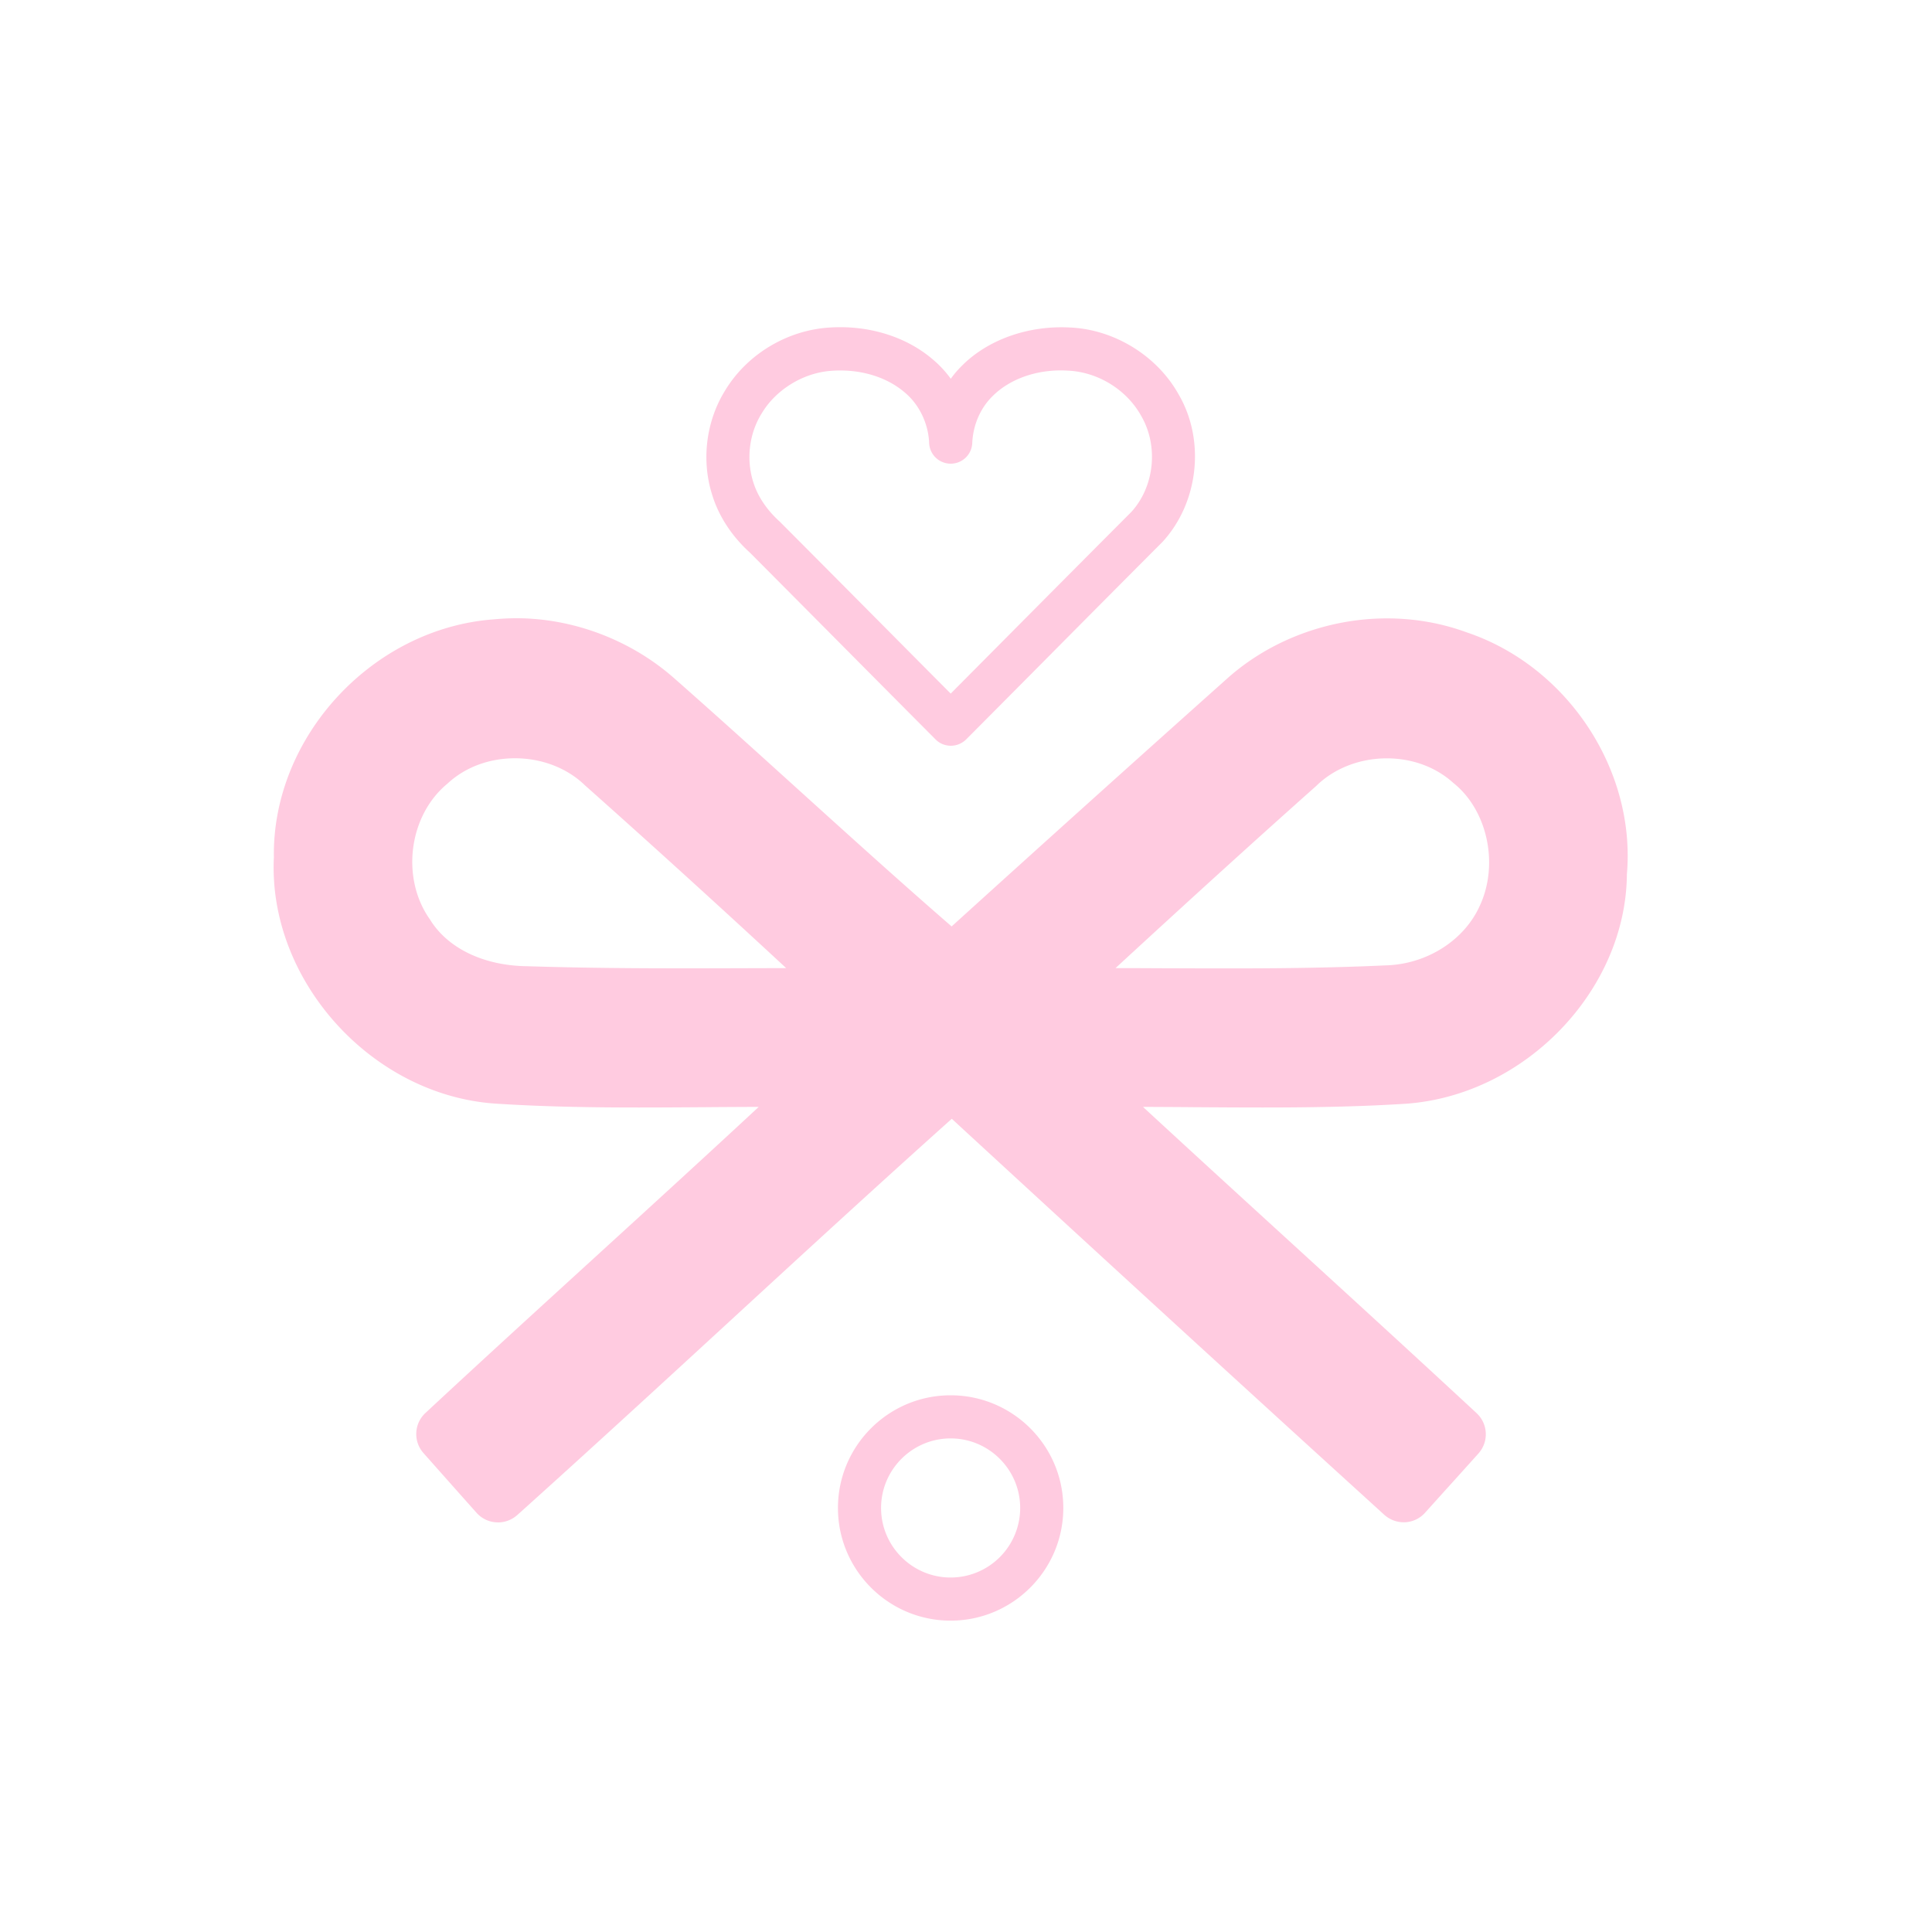 <?xml version="1.0" encoding="UTF-8"?>
<svg data-bbox="35.408 42.338 175.215 167.372" viewBox="0 0 250 250" xmlns="http://www.w3.org/2000/svg" data-type="color">
    <g>
        <switch>
            <g>
                <path d="M152.51 51.03c-2.78-4.99-8.3-8.39-14.02-8.65-5.39-.3-10.64 1.55-14.01 4.94-.53.52-1.02 1.09-1.45 1.69-.64-.88-1.38-1.69-2.21-2.4-3.49-3.05-8.44-4.58-13.57-4.22-5.47.37-10.61 3.49-13.42 8.14-2.49 4.01-3.1 9.1-1.65 13.58.85 2.74 2.57 5.34 4.88 7.42 4.18 4.2 8.35 8.4 12.52 12.6 3.82 3.85 7.65 7.7 11.48 11.55.52.53 1.24.82 1.98.82s1.45-.3 1.98-.82c3.58-3.6 7.16-7.2 10.73-10.8 4.86-4.9 9.73-9.8 14.68-14.76 4.69-5.11 5.55-13.16 2.08-19.09zm-6.13 15.23c-4.88 4.89-9.75 9.79-14.62 14.69l-8.74 8.8c-3.17-3.18-6.33-6.37-9.49-9.55-4.17-4.2-8.35-8.41-12.63-12.7-1.67-1.51-2.84-3.25-3.41-5.06-.96-2.98-.56-6.33 1.08-8.96.01-.01.01-.02.02-.03 1.86-3.08 5.4-5.23 9.03-5.47.37-.03.74-.04 1.11-.04 3.25 0 6.27 1.03 8.42 2.91 1.83 1.56 2.98 3.99 3.08 6.47a2.79 2.79 0 0 0 2.79 2.68c1.5 0 2.73-1.18 2.79-2.68.1-2.3 1.04-4.5 2.61-6.04 2.28-2.3 5.92-3.56 9.78-3.32 3.87.18 7.57 2.45 9.46 5.84 2.29 3.92 1.72 9.19-1.28 12.46z" fill="#ffcbe0" data-color="1"/>
                <path d="M189.8 81.83c-3.27-1.2-6.75-1.81-10.33-1.81-7.66 0-15.21 2.86-20.74 7.84a6382.9 6382.9 0 0 0-35.59 32.02c-6.71-5.82-13.36-11.85-19.83-17.7-5.26-4.76-10.7-9.69-16.12-14.46-5.58-4.9-13-7.72-20.36-7.72-.96 0-1.93.05-2.88.14-15.73 1.13-28.75 15.2-28.51 30.8-.77 15.84 12.54 30.71 28.56 31.86 6.87.45 13.58.51 18.66.51 2.86 0 5.73-.02 8.6-.04 2.31-.02 4.61-.03 6.92-.04-7.02 6.52-14.13 13.01-21.06 19.34-7.25 6.62-14.75 13.46-22.07 20.27a3.717 3.717 0 0 0-.25 5.19c2.28 2.57 4.57 5.15 6.86 7.72.66.74 1.58 1.19 2.57 1.24.07 0 .14.01.21.01.92 0 1.8-.34 2.49-.95 9.24-8.3 18.52-16.83 27.5-25.09 9.38-8.63 19.06-17.53 28.73-26.19 20.2 18.61 38.53 35.39 55.96 51.24.69.62 1.58.97 2.51.97h.19c.99-.05 1.92-.49 2.58-1.23 1.19-1.32 2.38-2.65 3.58-3.97l3.33-3.7a3.725 3.725 0 0 0-.24-5.22c-7.89-7.32-15.96-14.7-23.77-21.84-6.38-5.83-12.91-11.8-19.4-17.79 2.18.01 4.36.02 6.54.04 2.98.02 5.96.04 8.94.04 7.51 0 13.25-.15 18.59-.49 15.41-1.12 28.43-14.7 28.55-29.7 1.17-13.5-7.71-26.92-20.72-31.29zm1.7 35.34c-2.01 4.53-6.92 7.63-12.24 7.75-7.46.35-14.86.39-20.48.39-2.83 0-5.66-.01-8.49-.02-1.98-.01-3.96-.02-5.94-.02 9.76-8.99 18.1-16.57 25.87-23.48.04-.04.09-.08.13-.12 2.3-2.25 5.62-3.54 9.1-3.54 3.26 0 6.29 1.11 8.53 3.11.05.04.09.08.14.12 4.36 3.52 5.85 10.47 3.38 15.81zm-89.77 8.1c-1.3 0-2.6.01-3.9.01-3.03.01-6.05.02-9.08.02-5.62 0-13.02-.03-20.47-.27-5.66-.05-10.34-2.31-12.63-6.03-.03-.06-.07-.11-.11-.16-3.68-5.35-2.61-13.33 2.34-17.42.05-.04.09-.08.13-.12 2.26-2.05 5.32-3.18 8.64-3.18 3.44 0 6.72 1.26 9 3.46.04.03.07.07.11.1 8.69 7.73 17.39 15.64 25.97 23.59z" fill="#ffcbe0" data-color="1"/>
                <path d="M123.01 180.55c-8.04 0-14.58 6.54-14.58 14.58s6.54 14.58 14.58 14.58 14.58-6.54 14.58-14.58c.01-8.04-6.53-14.58-14.58-14.58zm0 23.58c-4.96 0-9-4.04-9-9s4.04-9 9-9 9 4.04 9 9a9 9 0 0 1-9 9z" fill="#ffcbe0" data-color="1"/>
            </g>
        </switch>
    </g>
</svg>
